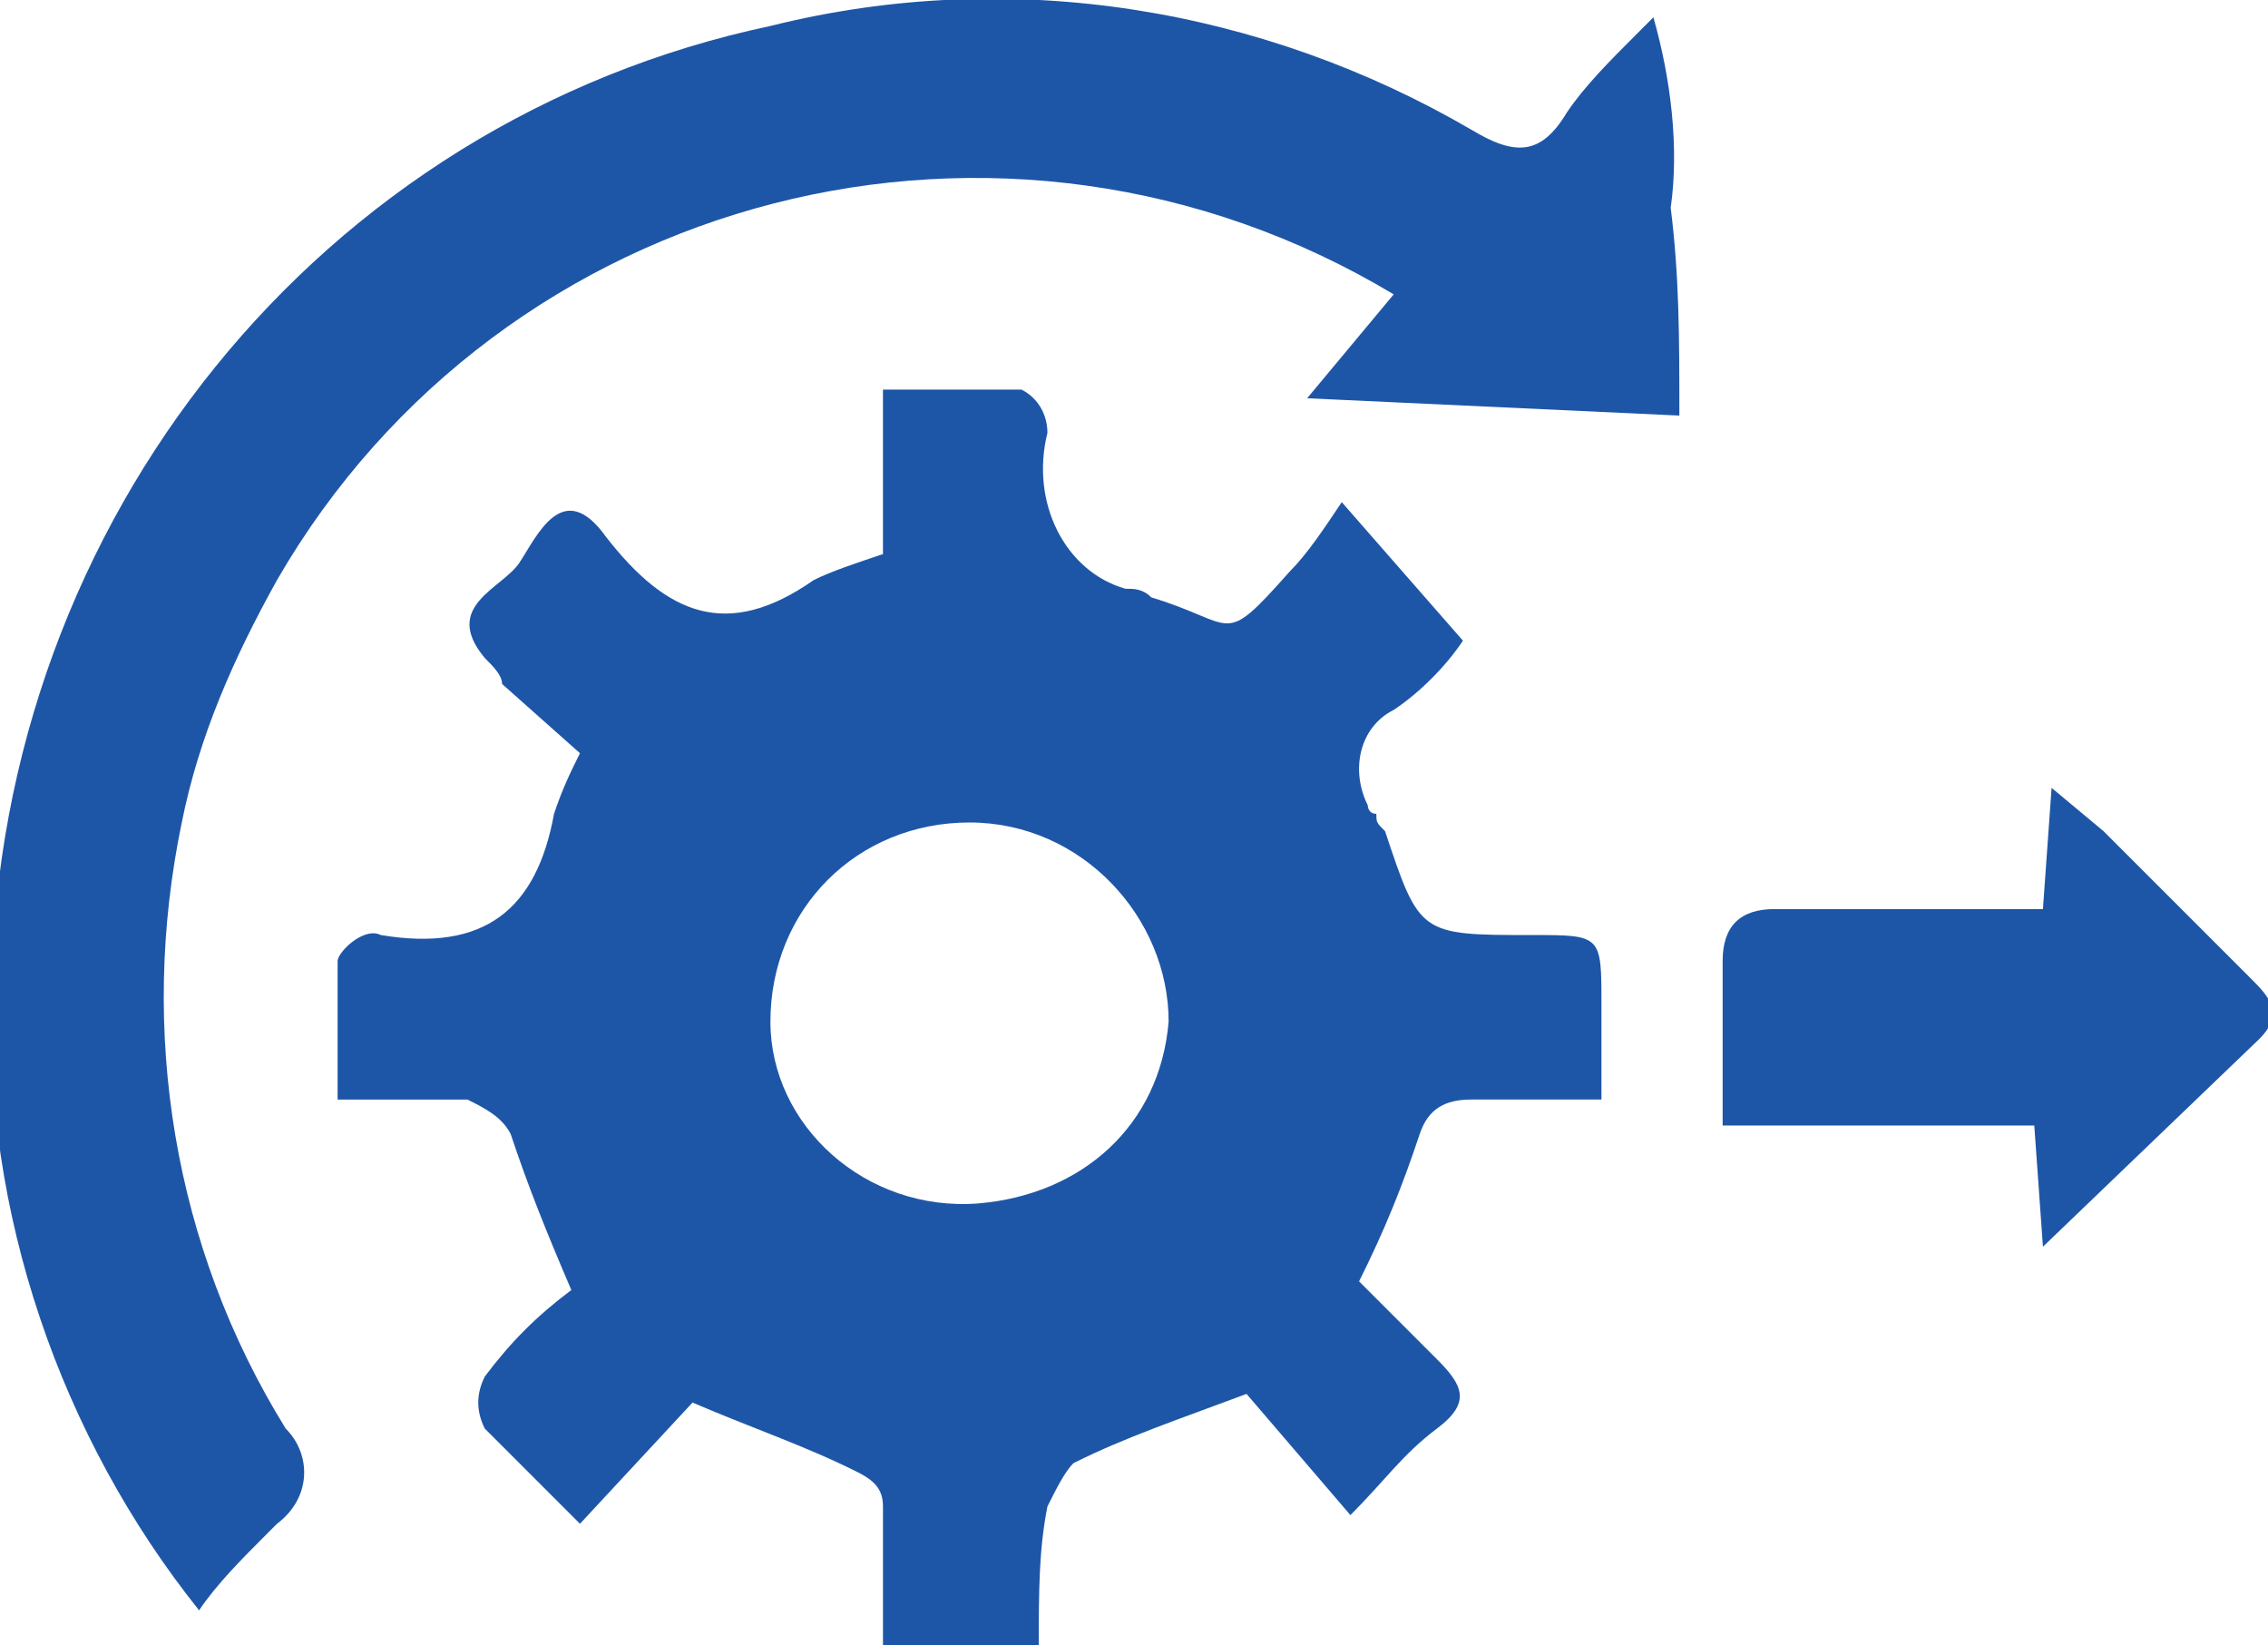 <?xml version="1.0" encoding="utf-8"?>
<!-- Generator: Adobe Illustrator 24.1.2, SVG Export Plug-In . SVG Version: 6.00 Build 0)  -->
<svg version="1.1" id="Layer_1" xmlns="http://www.w3.org/2000/svg" xmlns:xlink="http://www.w3.org/1999/xlink" x="0px" y="0px"
	 viewBox="0 0 26.2 19" style="enable-background:new 0 0 26.2 19;" xml:space="preserve">
<style type="text/css">
	.st0{fill:#1E56A7;}
</style>
<g id="Layer_2_1_">
	<g id="Layer_1-2">
		<path class="st0" d="M8,16.2l-1.3,1.4c-0.4-0.4-0.8-0.8-1.1-1.1c-0.1-0.2-0.1-0.4,0-0.6c0.3-0.4,0.6-0.7,1-1
			c-0.3-0.7-0.5-1.2-0.7-1.8c-0.1-0.2-0.3-0.3-0.5-0.4c-0.5,0-1,0-1.5,0c0-0.5,0-1.1,0-1.6c0-0.1,0.3-0.4,0.5-0.3
			c1.2,0.2,1.8-0.3,2-1.4c0.1-0.3,0.2-0.5,0.3-0.7L5.8,7.9C5.8,7.8,5.7,7.7,5.6,7.6C5.1,7,5.8,6.8,6,6.5s0.5-1,1-0.3
			c0.7,0.9,1.4,1.2,2.4,0.5c0.2-0.1,0.5-0.2,0.8-0.3V4.5c0.5,0,1,0,1.6,0C12,4.6,12.1,4.8,12.1,5c-0.2,0.8,0.2,1.6,0.9,1.8
			c0.1,0,0.2,0,0.3,0.1c1,0.3,0.8,0.6,1.6-0.3c0.2-0.2,0.4-0.5,0.6-0.8l1.4,1.6c-0.2,0.3-0.5,0.6-0.8,0.8c-0.4,0.2-0.5,0.7-0.3,1.1
			c0,0,0,0.1,0.1,0.1c0,0.1,0,0.1,0.1,0.2c0.4,1.2,0.4,1.2,1.7,1.2c0.8,0,0.8,0,0.8,0.8v1.1c-0.5,0-1,0-1.5,0
			c-0.3,0-0.5,0.1-0.6,0.4c-0.2,0.6-0.4,1.1-0.7,1.7l0.9,0.9c0.3,0.3,0.4,0.5,0,0.8s-0.6,0.6-1,1l-1.2-1.4c-0.8,0.3-1.4,0.5-2,0.8
			c-0.1,0.1-0.2,0.3-0.3,0.5c-0.1,0.5-0.1,1-0.1,1.6h-1.8c0-0.5,0-1.1,0-1.6c0-0.2-0.1-0.3-0.3-0.4C9.3,16.7,8.7,16.5,8,16.2z
			 M11.2,9.5c-1.3,0-2.3,1-2.3,2.3C8.9,13,10,14,11.3,13.9c1.2-0.1,2.1-0.9,2.2-2.1C13.5,10.6,12.5,9.5,11.2,9.5z"/>
		<path class="st0" d="M15.1,4.6l1-1.2C11.6,0.7,5.8,2.2,3.2,6.7C2.7,7.6,2.3,8.5,2.1,9.5c-0.5,2.4-0.1,4.9,1.2,7
			c0.3,0.3,0.3,0.8-0.1,1.1c0,0-0.1,0.1-0.1,0.1c-0.3,0.3-0.6,0.6-0.8,0.9c-1.6-2-2.5-4.6-2.4-7.2C0,6,3.7,1.4,8.9,0.3
			c2.8-0.7,5.7-0.2,8.1,1.2c0.5,0.3,0.8,0.3,1.1-0.2c0.2-0.3,0.5-0.6,0.8-0.9c0.1-0.1,0.1-0.1,0.2-0.2c0.2,0.7,0.3,1.5,0.2,2.2
			c0.1,0.8,0.1,1.5,0.1,2.4L15.1,4.6z"/>
		<path class="st0" d="M23.6,14.4L23.5,13h-3.6c0-0.7,0-1.3,0-1.9c0-0.4,0.2-0.6,0.6-0.6c1,0,2,0,3.1,0l0.1-1.4l0.6,0.5l1.7,1.7
			c0.2,0.2,0.4,0.4,0.1,0.7L23.6,14.4z"/>
	</g>
</g>
</svg>
